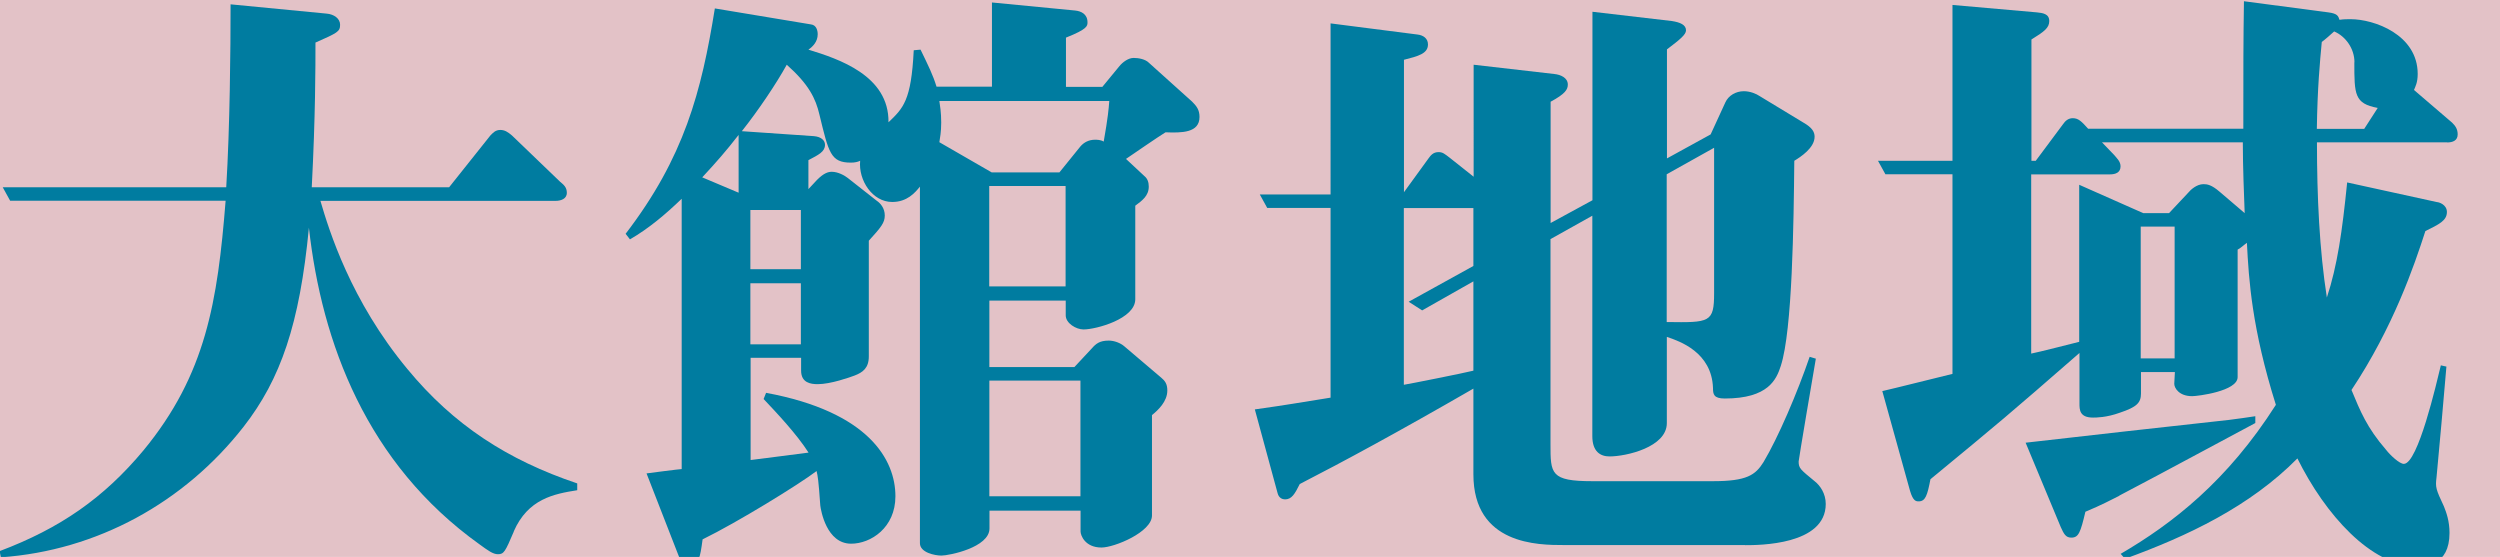 <?xml version="1.0" encoding="UTF-8"?><svg id="design" xmlns="http://www.w3.org/2000/svg" width="202" height="45" xmlns:xlink="http://www.w3.org/1999/xlink" viewBox="0 0 202 45"><defs><style>.cls-1{fill:none;}.cls-2{fill:#e3c2c7;}.cls-3{fill:#007ca0;}.cls-4{clip-path:url(#clippath);}</style><clipPath id="clippath"><rect class="cls-1" width="202" height="45"/></clipPath></defs><rect class="cls-2" width="202" height="45"/><g class="cls-4"><path class="cls-3" d="M41.52,42.94c-.7,1.64-.8,1.84-1.29,1.84-.4,0-.8-.3-1.49-.8-9.11-6.52-12.74-16.27-13.78-25.58-.75,7.81-2.29,12.24-5.27,16.07C14.9,40.61,7.83,44.49.07,45.03l-.1-.5c4.88-1.84,8.41-4.28,11.64-8.16,5.03-6.12,5.97-11.99,6.62-20.15H.82l-.6-1.09h18.06c.3-4.98.35-11.15.35-14.78l7.76.75c.6.05,1.09.4,1.09.9,0,.55-.2.65-1.99,1.44,0,1.94,0,5.92-.3,11.69h11.1l3.33-4.18c.2-.2.4-.45.8-.45.35,0,.6.15.95.45l3.88,3.73c.3.25.55.45.55.9,0,.5-.5.65-.9.65h-19.01c.7,2.39,2.44,8.06,7.02,13.58,3.73,4.53,8.11,7.36,13.73,9.25v.55c-1.89.3-3.98.7-5.13,3.33Z"/><path class="cls-3" d="M94.16,10.7c-.5.3-2.74,1.84-3.18,2.14l1.49,1.39c.25.2.35.5.35.85,0,.75-.55,1.14-1.09,1.54v7.56c0,1.59-3.18,2.44-4.18,2.44-.6,0-1.44-.5-1.44-1.14v-1.19h-6.17v5.37h6.87l1.39-1.49c.35-.4.65-.65,1.39-.65.45,0,.95.2,1.24.45l2.99,2.54c.3.25.5.5.5,1.04,0,.9-.75,1.59-1.24,1.99v8.11c0,1.34-3.04,2.59-4.08,2.59-1.34,0-1.69-1-1.69-1.29v-1.69h-7.36v1.44c0,1.54-3.28,2.19-3.88,2.19-.55,0-1.74-.25-1.74-1V15.08c-.4.5-1.04,1.24-2.24,1.24-1.59,0-2.74-1.74-2.59-3.33-.2.1-.45.15-.75.15-1.64,0-1.79-.8-2.54-3.88-.3-1.29-.85-2.44-2.64-4.03-.85,1.54-2.29,3.68-3.63,5.37l5.82.4c.6.05.9.35.9.7,0,.55-.5.8-1.34,1.24v2.34l.7-.75c.55-.55.9-.65,1.19-.65.5,0,1.04.3,1.29.5l2.34,1.84c.3.2.65.6.65,1.19s-.3.95-1.29,2.04v9.35c0,.95-.5,1.29-1.14,1.54-.4.15-1.94.7-2.99.7-.55,0-1.34-.1-1.34-1.09v-1.04h-4.08v8.26c.1,0,4.23-.55,4.68-.6-.95-1.49-2.59-3.23-3.63-4.33l.2-.5c8.31,1.54,10.45,5.42,10.45,8.36,0,2.54-1.99,3.83-3.58,3.83-1.99,0-2.44-2.69-2.49-3.08-.15-2.14-.2-2.34-.3-2.79-1.44,1.09-6.37,4.13-9.21,5.52-.2,1.49-.3,2.09-1.09,2.09-.55,0-.8-.6-.9-.9l-2.54-6.52c.35-.05,2.69-.35,2.84-.35v-21.84c-1.29,1.24-2.64,2.39-4.18,3.28l-.35-.45c4.73-6.17,6.12-11.44,7.21-18.21l7.76,1.29c.45.05.55.5.55.8,0,.6-.4,1-.75,1.24,2.44.75,6.52,2.09,6.47,5.87,1.19-1.14,1.84-1.74,2.04-5.82l.55-.05c.65,1.34,1,2.04,1.29,2.99h4.48V.2l6.72.65c.5.05,1,.3,1,.95,0,.3,0,.55-1.74,1.24v3.98h2.94l1.39-1.69c.25-.3.7-.65,1.14-.65.4,0,.95.1,1.24.4l3.48,3.13c.35.35.6.65.6,1.24,0,1.29-1.44,1.29-2.74,1.24ZM59.68,10.9c-1,1.29-1.79,2.19-2.94,3.43l2.94,1.24v-4.68ZM64.71,16.97h-4.08v4.78h4.08v-4.78ZM64.71,22.89h-4.08v4.93h4.08v-4.93ZM75.9,8.16c.05.35.15.9.15,1.74,0,.8-.1,1.24-.15,1.59l4.23,2.44h5.47l1.69-2.09c.3-.35.7-.55,1.19-.55.15,0,.45,0,.7.15.35-1.99.4-2.64.45-3.28h-13.73ZM86.1,15.03h-6.17v8.11h6.17v-8.11ZM87.3,30.75h-7.36v9.35h7.36v-9.35Z"/><path class="cls-3" d="M140.99,44.04h-14.63c-2.04,0-7.31,0-7.31-5.72v-6.92c-6.12,3.53-10.45,5.87-14.03,7.71-.4.8-.65,1.24-1.19,1.24-.2,0-.5-.1-.6-.5l-1.84-6.77c2.84-.4,3.28-.5,6.12-.95v-15.33h-5.12l-.6-1.09h5.72V1.89l7.02.9c.45.05.85.3.85.8,0,.75-.8.95-1.94,1.24v10.7l1.99-2.74c.15-.2.35-.5.8-.5.35,0,.5.15.9.45l1.94,1.54V5.23l6.52.75c.5.05,1.09.3,1.09.85,0,.4-.2.75-1.39,1.39v9.8l3.38-1.84V.95l6.42.75c.65.1,1.14.3,1.14.75,0,.35-.5.75-1.54,1.54v8.81l3.53-1.94,1.19-2.59c.25-.55.85-.9,1.49-.9.5,0,1,.2,1.29.4l3.53,2.14c.7.4.9.75.9,1.14,0,.9-1.14,1.64-1.64,1.94-.05,4.98-.15,13.68-1.09,16.57-.35,1.09-1,2.64-4.53,2.64-.9,0-.95-.35-.95-.85-.1-2.89-2.69-3.78-3.73-4.13v6.97c0,1.94-3.28,2.69-4.63,2.69-.75,0-1.39-.4-1.39-1.64v-17.81l-3.38,1.89v16.57c0,2.39,0,2.99,3.38,2.99h9.75c2.74,0,3.43-.5,4.08-1.54,1.19-1.99,2.74-5.62,3.73-8.51l.5.15c-.15.85-1.39,8.16-1.39,8.31,0,.55.15.65,1.29,1.59.45.35.9,1,.9,1.84,0,3.33-5.42,3.33-6.52,3.33ZM119.04,22.74l-4.13,2.34-1.09-.7,5.23-2.89v-4.68h-5.62v14.28c.35-.05,4.88-.95,5.62-1.14v-7.22ZM138.5,11.94l-3.83,2.14v11.94c3.48.05,3.83.05,3.83-2.34v-11.74Z"/><path class="cls-3" d="M197.71,11.5h-10.5c0,4.38.2,8.71.8,12.54.85-2.59,1.24-5.32,1.64-9.3l7.26,1.59c.15,0,.8.2.8.8,0,.7-.65,1-1.74,1.54-.9,2.79-2.59,7.76-5.97,12.84.7,1.69,1.24,3.04,2.79,4.83.35.45,1.09,1.14,1.44,1.14,1.14,0,2.64-6.52,2.99-7.96l.45.1c-.2,2.34-.6,6.92-.8,8.96-.1.8-.05.95.6,2.34.2.5.45,1.19.45,2.14,0,2.69-1.99,2.69-2.64,2.69-3.68,0-7.41-4.18-9.65-8.71-3.83,3.88-8.86,6.27-13.93,8.11l-.35-.4c4.18-2.44,8.61-5.87,12.54-12.04-1.94-6.17-2.19-10.1-2.34-13.09-.35.25-.4.35-.75.55v10.3c0,1.14-3.23,1.54-3.68,1.54-1.04,0-1.44-.65-1.44-1,0-.15.05-.8.05-.95h-2.74v1.74c0,.75-.35,1.09-1.69,1.54-1.09.4-1.94.4-2.19.4-1.09,0-1.09-.65-1.09-1.14v-4.08c-5.77,5.03-6.42,5.57-12.04,10.2-.25,1.29-.4,1.79-.95,1.79-.2,0-.45,0-.7-.85l-2.24-8.06c.9-.2,4.83-1.19,5.67-1.39V14.08h-5.42l-.6-1.09h6.02V.4l6.82.6c.45.05,1,.1,1,.7,0,.55-.4.85-1.44,1.49v9.8h.35l2.19-2.94c.2-.3.45-.5.8-.5.45,0,.7.25,1.24.85h12.54c0-4.88,0-7.12.05-10.3l6.82.9c.75.1.8.3.9.6.35-.05.6-.05.9-.05,1.89,0,5.42,1.24,5.42,4.43,0,.7-.2,1.04-.3,1.29l3.08,2.64c.25.25.45.5.45.95,0,.5-.4.65-.85.65ZM171.24,40.06c-.6.3-1.44.75-2.74,1.29-.4,1.69-.55,2.09-1.14,2.09-.45,0-.6-.3-.85-.85l-2.84-6.82c4.73-.55,11.44-1.29,16.42-1.84.85-.1,1.44-.2,2.14-.3v.55c-.4.2-7.76,4.18-11,5.87ZM181.24,11.5h-11.4l1,1.04c.2.25.5.5.5.9,0,.5-.4.65-.85.65h-6.37v14.48c.55-.1,3.28-.8,3.88-.95v-12.69l5.17,2.29h2.09l1.54-1.64c.2-.25.7-.7,1.24-.7.3,0,.65.05,1.29.6l2.04,1.74c-.05-1.29-.15-3.78-.15-5.72ZM175.71,18.31h-2.74v10.65h2.74v-10.65ZM190.24,5.03c0-1.09-.7-2.09-1.64-2.49-.15.15-.85.75-1,.85-.15,1.59-.35,3.68-.4,7.02h3.83l1.09-1.69c-1.89-.35-1.89-1.09-1.89-3.68Z"/></g></svg>